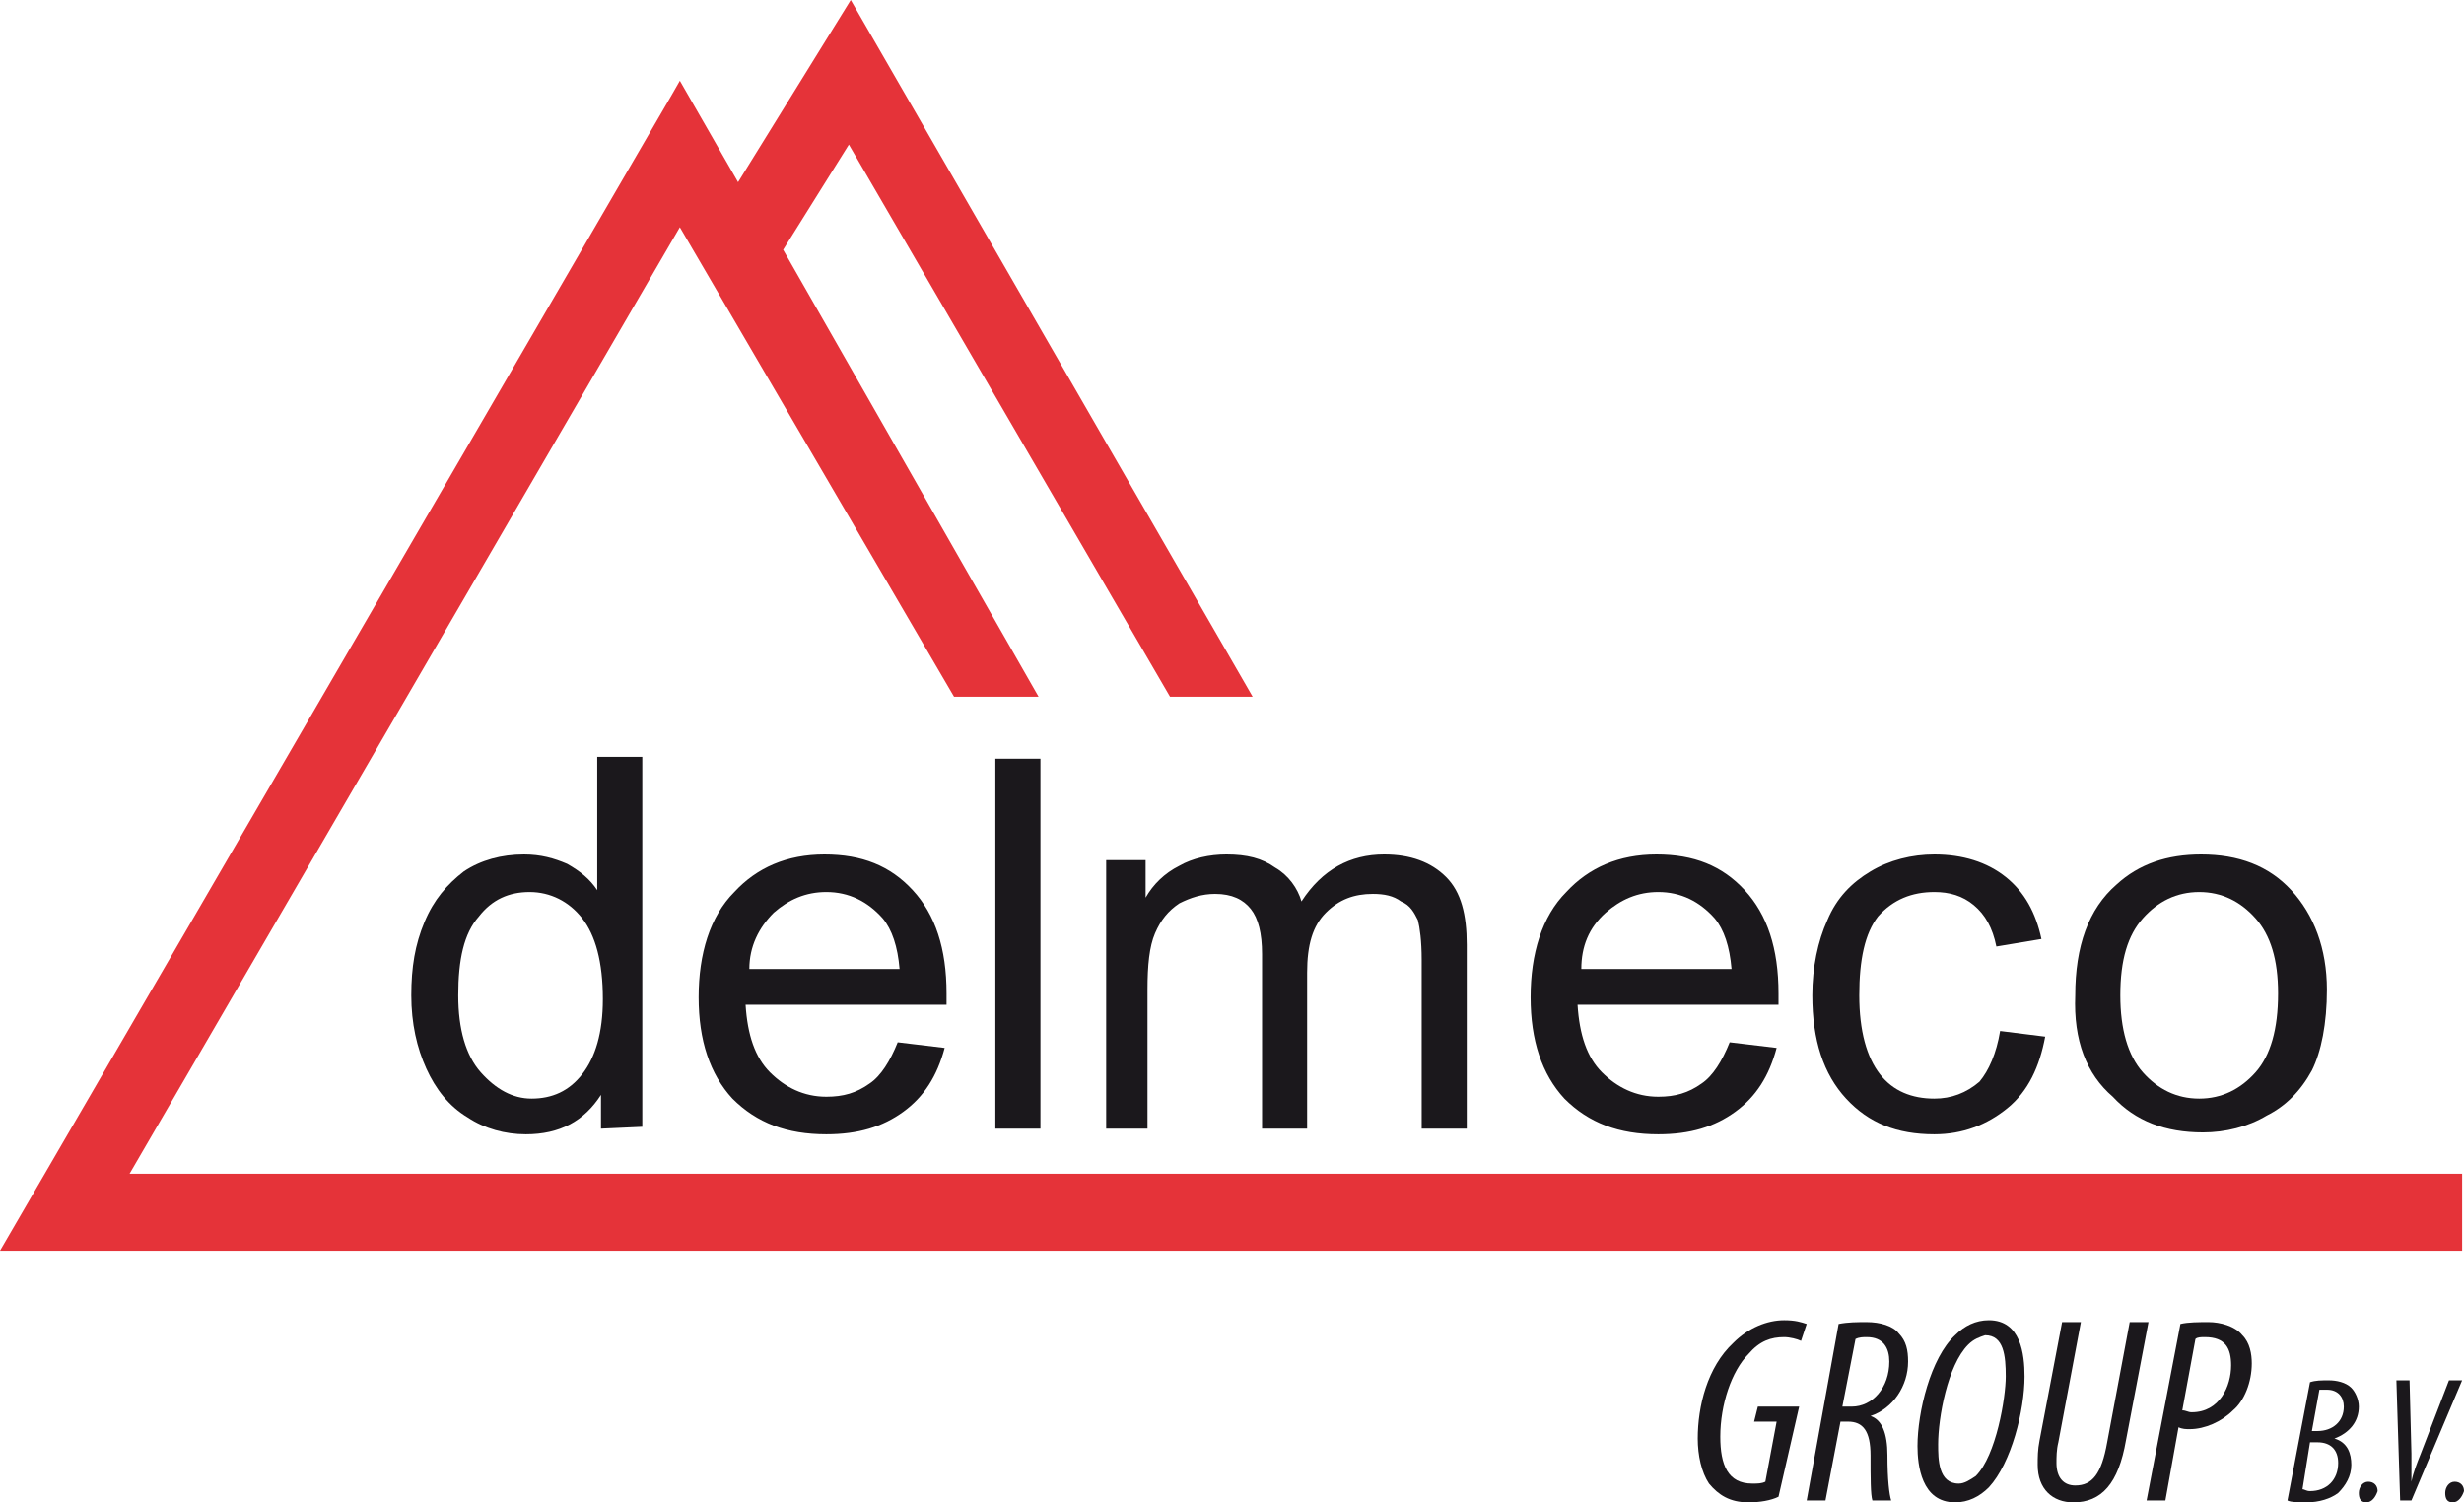 <?xml version="1.0" encoding="utf-8"?>
<!-- Generator: Adobe Illustrator 26.0.2, SVG Export Plug-In . SVG Version: 6.00 Build 0)  -->
<svg version="1.1" id="Layer_1" xmlns="http://www.w3.org/2000/svg" xmlns:xlink="http://www.w3.org/1999/xlink" x="0px" y="0px"
	 width="131.2px" height="80px" viewBox="0 0 131.2 80" style="enable-background:new 0 0 131.2 80;" xml:space="preserve">
<style type="text/css">
	.st0{fill:#1B181C;}
	.st1{fill:#E53339;}
</style>
<path class="st0" d="M32,60.1v-1.8c-0.9,1.4-2.2,2.1-4,2.1c-1.1,0-2.2-0.3-3.1-0.9c-1-0.6-1.7-1.5-2.2-2.6c-0.5-1.1-0.8-2.4-0.8-3.9
	c0-1.5,0.2-2.7,0.7-3.9s1.2-2,2.1-2.7c0.9-0.6,2-0.9,3.2-0.9c0.9,0,1.6,0.2,2.3,0.5c0.7,0.4,1.2,0.8,1.6,1.4v-7.1h2.4v19.7L32,60.1
	L32,60.1z M24.4,53c0,1.8,0.4,3.2,1.2,4.1c0.8,0.9,1.7,1.4,2.7,1.4c1.1,0,2-0.4,2.7-1.3c0.7-0.9,1.1-2.2,1.1-4c0-2-0.4-3.4-1.1-4.3
	c-0.7-0.9-1.7-1.4-2.8-1.4s-2,0.4-2.7,1.3C24.7,49.7,24.4,51.1,24.4,53L24.4,53z"/>
<path class="st0" d="M47.8,55.5l2.5,0.3c-0.4,1.5-1.1,2.6-2.2,3.4C47,60,45.7,60.4,44,60.4c-2.1,0-3.7-0.6-5-1.9
	c-1.2-1.3-1.8-3.1-1.8-5.4c0-2.3,0.6-4.3,1.9-5.6c1.2-1.3,2.8-2,4.8-2c2,0,3.5,0.6,4.7,1.9c1.2,1.3,1.8,3.1,1.8,5.5
	c0,0.1,0,0.4,0,0.6H39.7c0.1,1.6,0.5,2.8,1.3,3.6c0.8,0.8,1.8,1.3,3,1.3c0.9,0,1.6-0.2,2.3-0.7C46.9,57.3,47.4,56.5,47.8,55.5
	L47.8,55.5z M39.9,51.6h8c-0.1-1.2-0.4-2.1-0.9-2.7c-0.8-0.9-1.8-1.4-3-1.4c-1.1,0-2,0.4-2.8,1.1C40.4,49.4,39.9,50.4,39.9,51.6z"/>
<path class="st0" d="M53,60.1V40.4h2.4v19.7H53z"/>
<path class="st0" d="M58.9,60.1V45.8H61v2c0.4-0.7,1-1.3,1.8-1.7c0.7-0.4,1.6-0.6,2.5-0.6c1.1,0,1.9,0.2,2.6,0.7
	c0.7,0.4,1.2,1.1,1.4,1.8c1.1-1.7,2.6-2.5,4.4-2.5c1.4,0,2.5,0.4,3.3,1.2c0.8,0.8,1.1,2,1.1,3.6v9.8h-2.4v-9c0-1-0.1-1.7-0.2-2.1
	c-0.2-0.4-0.4-0.8-0.9-1c-0.4-0.3-0.9-0.4-1.5-0.4c-1,0-1.8,0.3-2.5,1c-0.7,0.7-1,1.7-1,3.2v8.3h-2.4v-9.3c0-1.1-0.2-1.9-0.6-2.4
	c-0.4-0.5-1-0.8-1.9-0.8c-0.7,0-1.3,0.2-1.9,0.5c-0.6,0.4-1,0.9-1.3,1.6c-0.3,0.7-0.4,1.7-0.4,3v7.4L58.9,60.1L58.9,60.1z"/>
<path class="st0" d="M92.1,55.5l2.5,0.3c-0.4,1.5-1.1,2.6-2.2,3.4c-1.1,0.8-2.4,1.2-4.1,1.2c-2.1,0-3.7-0.6-5-1.9
	c-1.2-1.3-1.8-3.1-1.8-5.4c0-2.3,0.6-4.3,1.9-5.6c1.2-1.3,2.8-2,4.8-2c2,0,3.5,0.6,4.7,1.9c1.2,1.3,1.8,3.1,1.8,5.5
	c0,0.1,0,0.4,0,0.6H84c0.1,1.6,0.5,2.8,1.3,3.6c0.8,0.8,1.8,1.3,3,1.3c0.9,0,1.6-0.2,2.3-0.7C91.2,57.3,91.7,56.5,92.1,55.5
	L92.1,55.5z M84.2,51.6h8c-0.1-1.2-0.4-2.1-0.9-2.7c-0.8-0.9-1.8-1.4-3-1.4c-1.1,0-2,0.4-2.8,1.1C84.6,49.4,84.2,50.4,84.2,51.6z"/>
<path class="st0" d="M106.5,54.9l2.4,0.3c-0.3,1.6-0.9,2.9-2,3.8c-1.1,0.9-2.4,1.4-3.9,1.4c-2,0-3.5-0.6-4.7-1.9
	c-1.2-1.3-1.8-3.1-1.8-5.5c0-1.5,0.3-2.9,0.8-4c0.5-1.2,1.3-2,2.3-2.6c1-0.6,2.2-0.9,3.4-0.9c1.5,0,2.8,0.4,3.8,1.2
	c1,0.8,1.6,1.9,1.9,3.3l-2.4,0.4c-0.2-1-0.6-1.7-1.2-2.2c-0.6-0.5-1.3-0.7-2.1-0.7c-1.2,0-2.2,0.4-3,1.3C99.3,49.7,99,51.1,99,53
	c0,1.9,0.4,3.3,1.1,4.2c0.7,0.9,1.7,1.3,2.9,1.3c0.9,0,1.7-0.3,2.4-0.9C105.9,57,106.3,56.1,106.5,54.9L106.5,54.9z"/>
<path class="st0" d="M110.5,53c0-2.6,0.7-4.6,2.2-5.9c1.2-1.1,2.7-1.6,4.5-1.6c2,0,3.6,0.6,4.8,1.9c1.2,1.3,1.9,3.1,1.9,5.3
	c0,1.8-0.3,3.3-0.8,4.3c-0.6,1.1-1.4,1.9-2.4,2.4c-1,0.6-2.2,0.9-3.4,0.9c-2,0-3.6-0.6-4.8-1.9C111.1,57.2,110.4,55.4,110.5,53
	L110.5,53z M112.9,53c0,1.8,0.4,3.2,1.2,4.1c0.8,0.9,1.8,1.4,3,1.4s2.2-0.5,3-1.4c0.8-0.9,1.2-2.3,1.2-4.2c0-1.8-0.4-3.1-1.2-4
	c-0.8-0.9-1.8-1.4-3-1.4s-2.2,0.5-3,1.4C113.3,49.8,112.9,51.1,112.9,53z"/>
<path class="st1" d="M0,66.6L35.8,5l0.4-0.7l3.1,5.4L45.3,0l21.4,37.1h-4.4L45.2,7.7l-3.5,5.6l13.6,23.8h-4.5l-14.6-25L6.9,62.5
	h124.2v4.1H0z"/>
<path class="st0" d="M94.7,79.7c-0.4,0.2-1,0.3-1.6,0.3c-1,0-1.6-0.4-2.1-1c-0.4-0.6-0.6-1.5-0.6-2.4c0-1.7,0.5-3.8,1.9-5.1
	c0.8-0.8,1.8-1.2,2.7-1.2c0.6,0,0.9,0.1,1.2,0.2l-0.3,0.9c-0.2-0.1-0.6-0.2-0.9-0.2c-0.7,0-1.3,0.2-1.9,0.9
	c-0.9,0.9-1.5,2.7-1.5,4.4c0,1.5,0.4,2.5,1.7,2.5c0.3,0,0.5,0,0.7-0.1l0.6-3.2h-1.2l0.2-0.8h2.2L94.7,79.7L94.7,79.7z"/>
<path class="st0" d="M97.9,70.5c0.5-0.1,1-0.1,1.5-0.1c0.7,0,1.4,0.2,1.7,0.6c0.4,0.4,0.5,0.9,0.5,1.5c0,1.3-0.8,2.5-2,2.9v0
	c0.6,0.2,0.9,0.9,0.9,2.1c0,1.3,0.1,2.1,0.2,2.4h-1c-0.1-0.3-0.1-1.2-0.1-2.4c0-1.3-0.4-1.8-1.2-1.8h-0.4l-0.8,4.2h-1L97.9,70.5
	L97.9,70.5z M98.1,74.9h0.5c1.1,0,2-1,2-2.4c0-0.7-0.3-1.3-1.2-1.3c-0.2,0-0.4,0-0.6,0.1L98.1,74.9z"/>
<path class="st0" d="M107.8,73.3c0,1.8-0.7,4.6-1.9,5.9c-0.5,0.5-1.1,0.8-1.8,0.8c-1.8,0-2-2-2-3c0-1.8,0.7-4.7,2-5.9
	c0.5-0.5,1.1-0.8,1.8-0.8C107.6,70.3,107.8,72.1,107.8,73.3L107.8,73.3z M104.8,71.6c-1.1,1.1-1.6,3.9-1.6,5.3c0,0.8,0,2.1,1.1,2.1
	c0.3,0,0.6-0.2,0.9-0.4c1.1-1.1,1.6-4.2,1.6-5.3c0-1.1-0.1-2.2-1.1-2.2C105.4,71.2,105.1,71.3,104.8,71.6L104.8,71.6z"/>
<path class="st0" d="M110.8,70.4l-1.2,6.4c-0.1,0.4-0.1,0.8-0.1,1.1c0,0.8,0.4,1.2,1,1.2c0.9,0,1.4-0.6,1.7-2.3l1.2-6.4h1l-1.2,6.3
	c-0.4,2.3-1.3,3.3-2.8,3.3c-1.1,0-1.9-0.7-1.9-2c0-0.4,0-0.8,0.1-1.3l1.2-6.3L110.8,70.4L110.8,70.4z"/>
<path class="st0" d="M116.1,70.5c0.4-0.1,1-0.1,1.5-0.1c0.6,0,1.4,0.2,1.8,0.7c0.4,0.4,0.5,1,0.5,1.5c0,1-0.4,2-1,2.5
	c-0.6,0.6-1.5,1-2.3,1c-0.2,0-0.4,0-0.6-0.1l-0.7,3.9h-1L116.1,70.5L116.1,70.5z M116.2,75.1c0.2,0,0.3,0.1,0.5,0.1
	c1.5,0,2.1-1.4,2.1-2.5c0-0.9-0.3-1.5-1.4-1.5c-0.2,0-0.4,0-0.5,0.1L116.2,75.1L116.2,75.1z"/>
<path class="st0" d="M123,73.6c0.3-0.1,0.6-0.1,1-0.1c0.4,0,0.9,0.1,1.2,0.4c0.2,0.2,0.4,0.6,0.4,1c0,0.8-0.5,1.4-1.3,1.7v0
	c0.7,0.2,0.9,0.8,0.9,1.4c0,0.6-0.3,1.1-0.7,1.5c-0.4,0.3-1,0.5-1.7,0.5c-0.4,0-0.8,0-1-0.1L123,73.6L123,73.6z M122.6,79.3
	c0.1,0,0.2,0.1,0.4,0.1c0.9,0,1.5-0.6,1.5-1.5c0-0.7-0.4-1.1-1.1-1.1H123L122.6,79.3z M123.1,76.2h0.3c0.8,0,1.4-0.5,1.4-1.3
	c0-0.5-0.3-0.9-0.9-0.9c-0.1,0-0.3,0-0.4,0L123.1,76.2L123.1,76.2z"/>
<path class="st0" d="M126,80c-0.3,0-0.4-0.2-0.4-0.5s0.2-0.6,0.5-0.6c0.3,0,0.5,0.2,0.5,0.5C126.5,79.7,126.3,80,126,80L126,80z"/>
<path class="st0" d="M127.8,79.9l-0.2-6.4h0.7l0.1,3.9c0,0.6,0,1.1,0,1.5h0c0.1-0.5,0.3-1,0.5-1.5l1.5-3.9h0.7l-2.7,6.4H127.8
	L127.8,79.9z"/>
<path class="st0" d="M130.6,80c-0.3,0-0.4-0.2-0.4-0.5s0.2-0.6,0.5-0.6c0.3,0,0.5,0.2,0.5,0.5C131.1,79.7,130.9,80,130.6,80
	L130.6,80z"/>
</svg>
